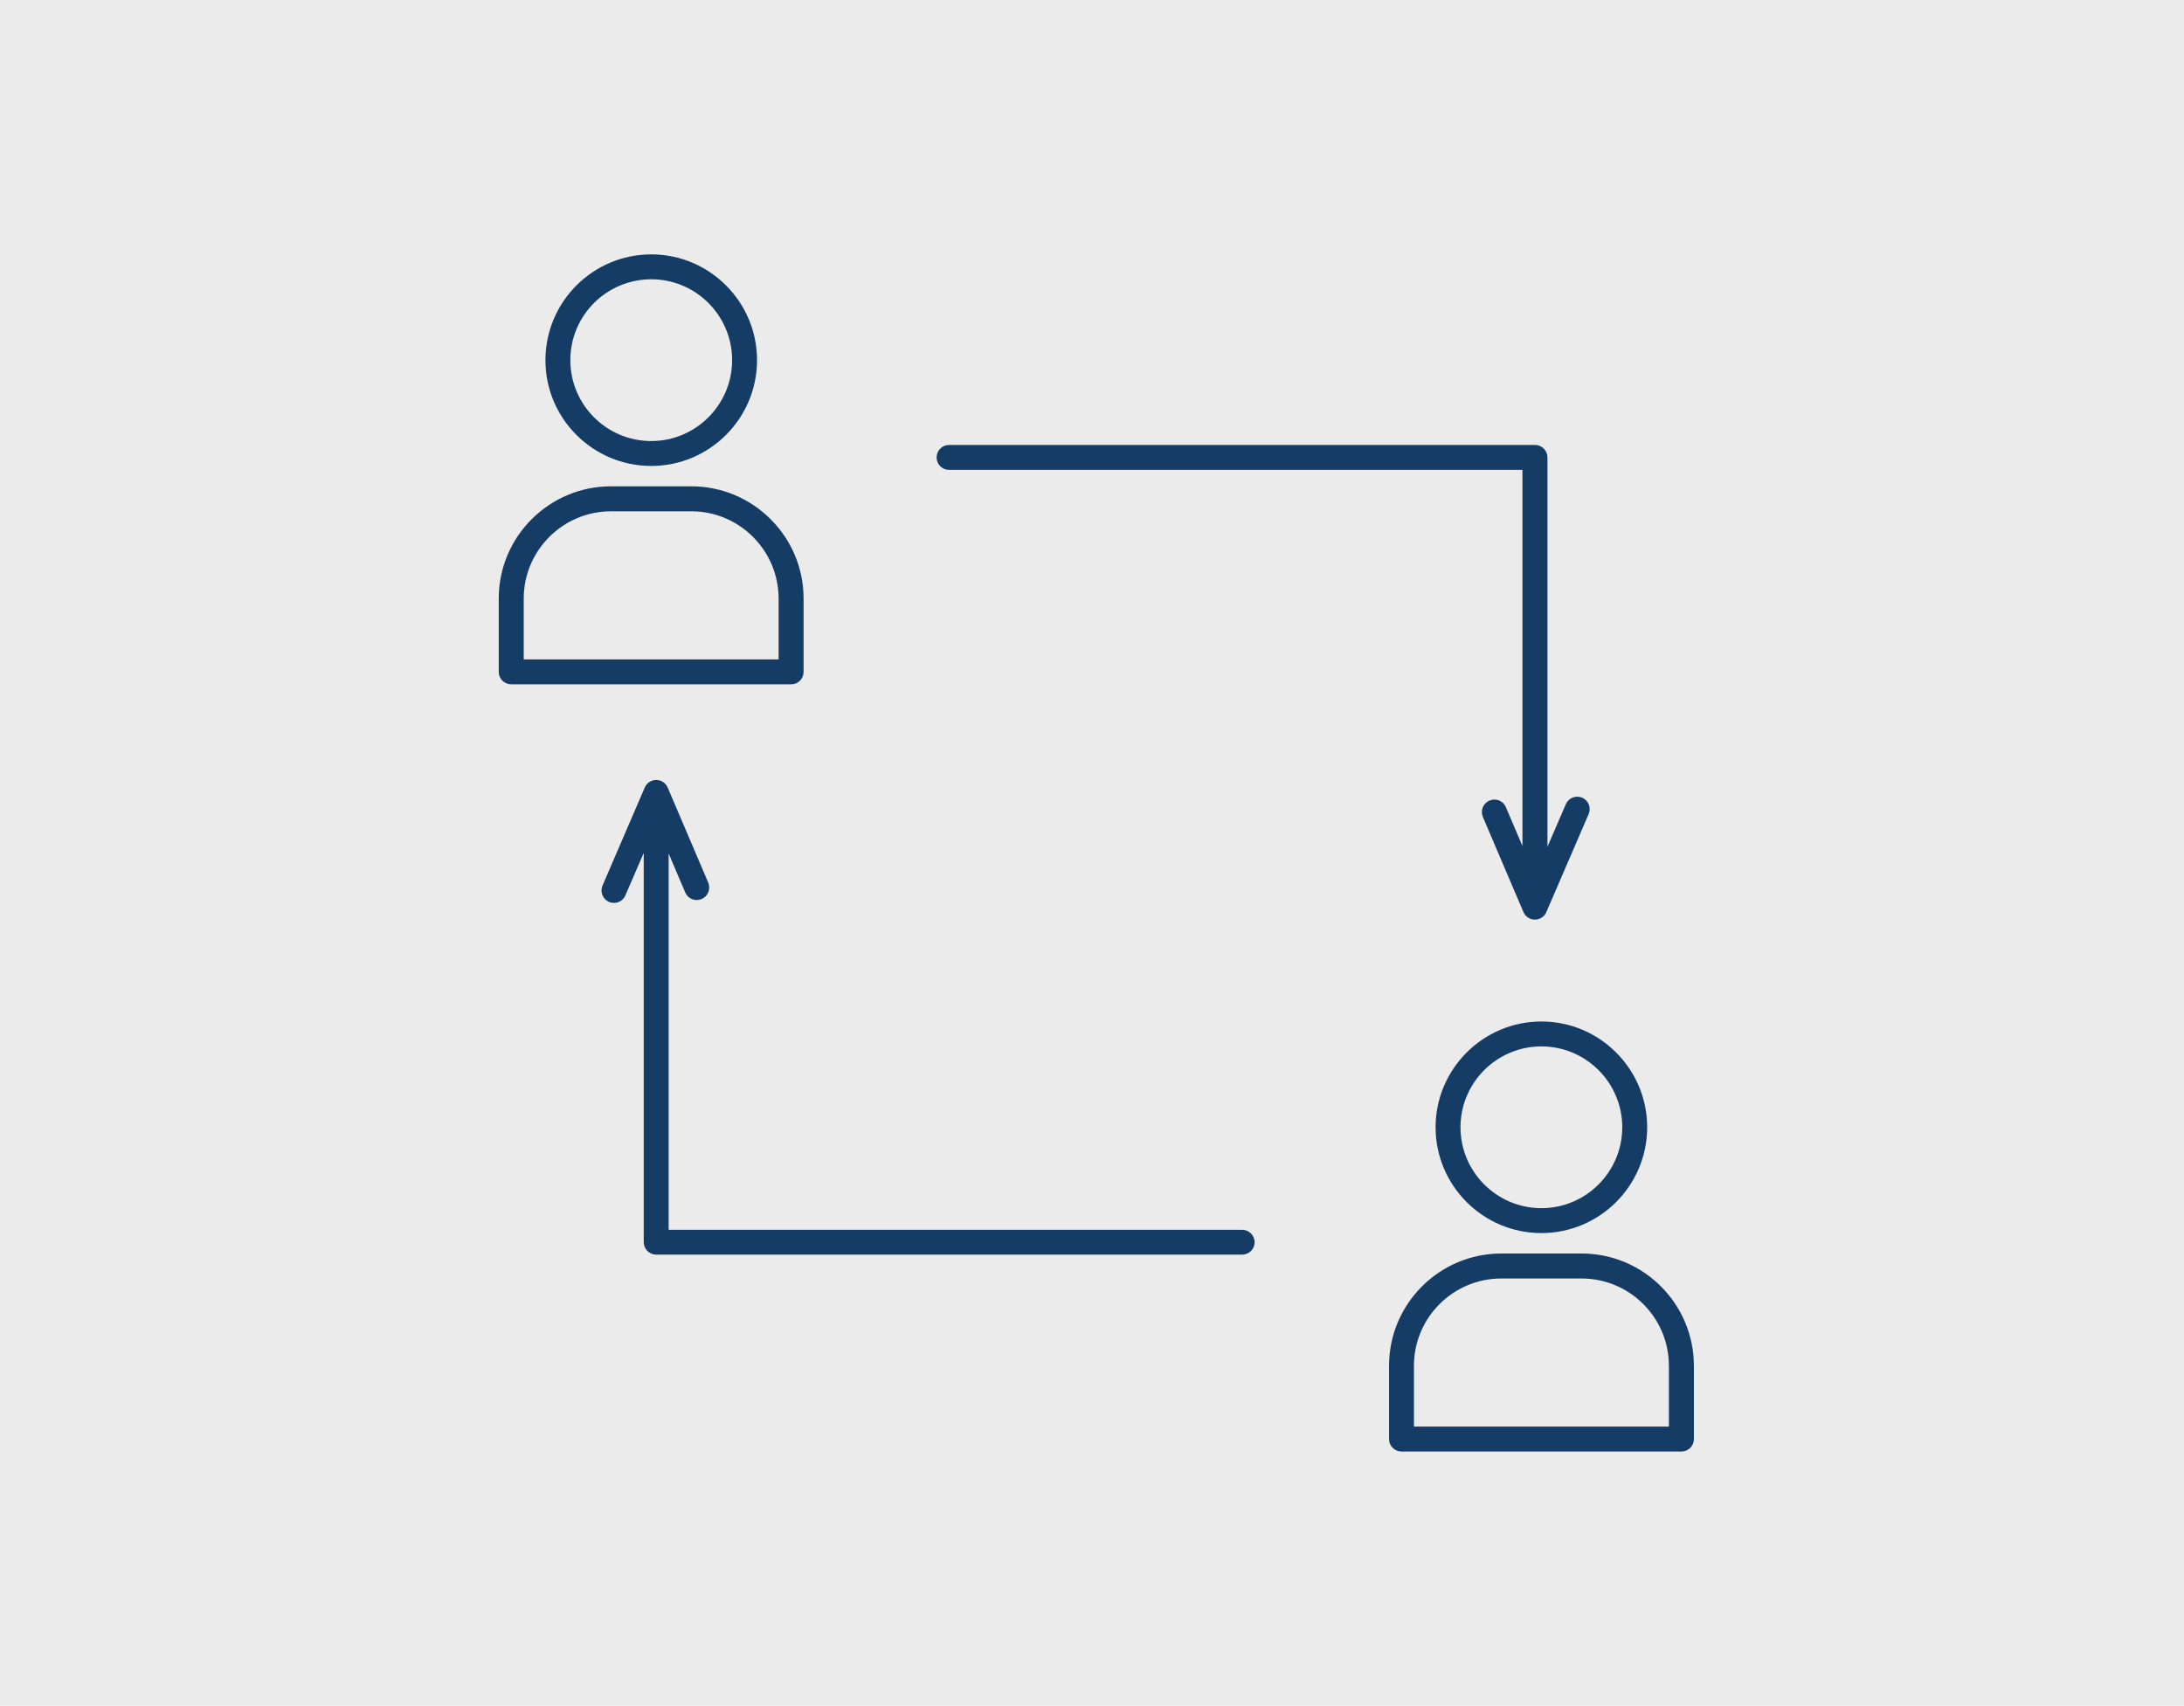 <?xml version="1.0" encoding="utf-8"?>
<!-- Generator: Adobe Illustrator 25.3.1, SVG Export Plug-In . SVG Version: 6.00 Build 0)  -->
<svg version="1.1" id="Layer_1" xmlns="http://www.w3.org/2000/svg" xmlns:xlink="http://www.w3.org/1999/xlink" x="0px" y="0px"
	 viewBox="0 0 273.52 213.66" style="enable-background:new 0 0 273.52 213.66;" xml:space="preserve">
<style type="text/css">
	.st0{fill:#EBEBEB;}
	.st1{fill:#153C65;}
</style>
<rect y="0" class="st0" width="274.6" height="213.66"/>
<g>
	<path class="st1" d="M203.17,141.19c0,5.58-4.54,10.13-10.13,10.13c-5.58,0-10.13-4.54-10.13-10.13c0-5.59,4.55-10.13,10.13-10.13
		C198.63,131.06,203.17,135.61,203.17,141.19L203.17,141.19z M179.79,141.19c0,7.31,5.95,13.25,13.25,13.25
		c7.31,0,13.25-5.95,13.25-13.25c0-7.31-5.95-13.25-13.25-13.25C185.74,127.94,179.79,133.89,179.79,141.19L179.79,141.19z"/>
	<path class="st1" d="M209.01,178.68h-31.93v-7.62c0-6.03,4.91-10.93,10.94-10.93h10.06c6.03,0,10.93,4.91,10.93,10.93
		L209.01,178.68L209.01,178.68z M198.08,157h-10.06c-7.76,0-14.06,6.31-14.06,14.06v9.18c0,0.86,0.7,1.56,1.57,1.56h35.05
		c0.86,0,1.56-0.7,1.56-1.56v-9.18C212.13,163.3,205.83,157,198.08,157L198.08,157z"/>
	<path class="st1" d="M81.56,34.98c5.59,0,10.13,4.54,10.13,10.13c0,5.58-4.54,10.13-10.13,10.13S71.43,50.7,71.43,45.11
		C71.42,39.52,75.97,34.98,81.56,34.98L81.56,34.98z M81.56,58.36c7.31,0,13.25-5.95,13.25-13.25c0-7.31-5.95-13.25-13.25-13.25
		c-7.31,0-13.25,5.95-13.25,13.25C68.3,52.41,74.25,58.36,81.56,58.36L81.56,58.36z"/>
	<path class="st1" d="M97.52,82.59H65.59v-7.62c0-6.03,4.91-10.93,10.93-10.93h10.06c6.03,0,10.93,4.91,10.93,10.93v7.62H97.52z
		 M100.64,84.15v-9.18c0-7.75-6.31-14.06-14.06-14.06H76.52c-7.75,0-14.06,6.3-14.06,14.06v9.18c0,0.86,0.7,1.56,1.56,1.56h35.05
		C99.94,85.72,100.64,85.02,100.64,84.15L100.64,84.15z"/>
	<path class="st1" d="M118.85,58.85h71.82v47.12l-2.08-4.88c-0.34-0.79-1.24-1.16-2.05-0.82c-0.8,0.34-1.16,1.25-0.83,2.05
		l5.08,11.91c0.24,0.57,0.81,0.95,1.43,0.95h0.01c0.62,0,1.19-0.37,1.43-0.94l5.3-12.28c0.34-0.79-0.02-1.71-0.81-2.05
		c-0.78-0.33-1.71,0.02-2.05,0.82l-2.3,5.33V57.29c0-0.86-0.7-1.56-1.56-1.56h-73.38c-0.86,0-1.56,0.7-1.56,1.56
		C117.29,58.15,117.99,58.85,118.85,58.85L118.85,58.85z"/>
	<path class="st1" d="M155.56,154.03H83.74V106.9l2.08,4.88c0.34,0.79,1.23,1.17,2.05,0.82c0.8-0.34,1.16-1.26,0.83-2.05
		l-5.08-11.91c-0.24-0.57-0.81-0.95-1.43-0.95l0,0c-0.63,0-1.19,0.37-1.44,0.94l-5.29,12.28c-0.34,0.79,0.02,1.71,0.81,2.05
		c0.2,0.09,0.42,0.13,0.62,0.13c0.6,0,1.18-0.35,1.43-0.94l2.3-5.33v48.76c0,0.86,0.7,1.56,1.57,1.56h73.38
		c0.86,0,1.56-0.7,1.56-1.56C157.12,154.73,156.42,154.03,155.56,154.03L155.56,154.03z"/>
</g>
</svg>
